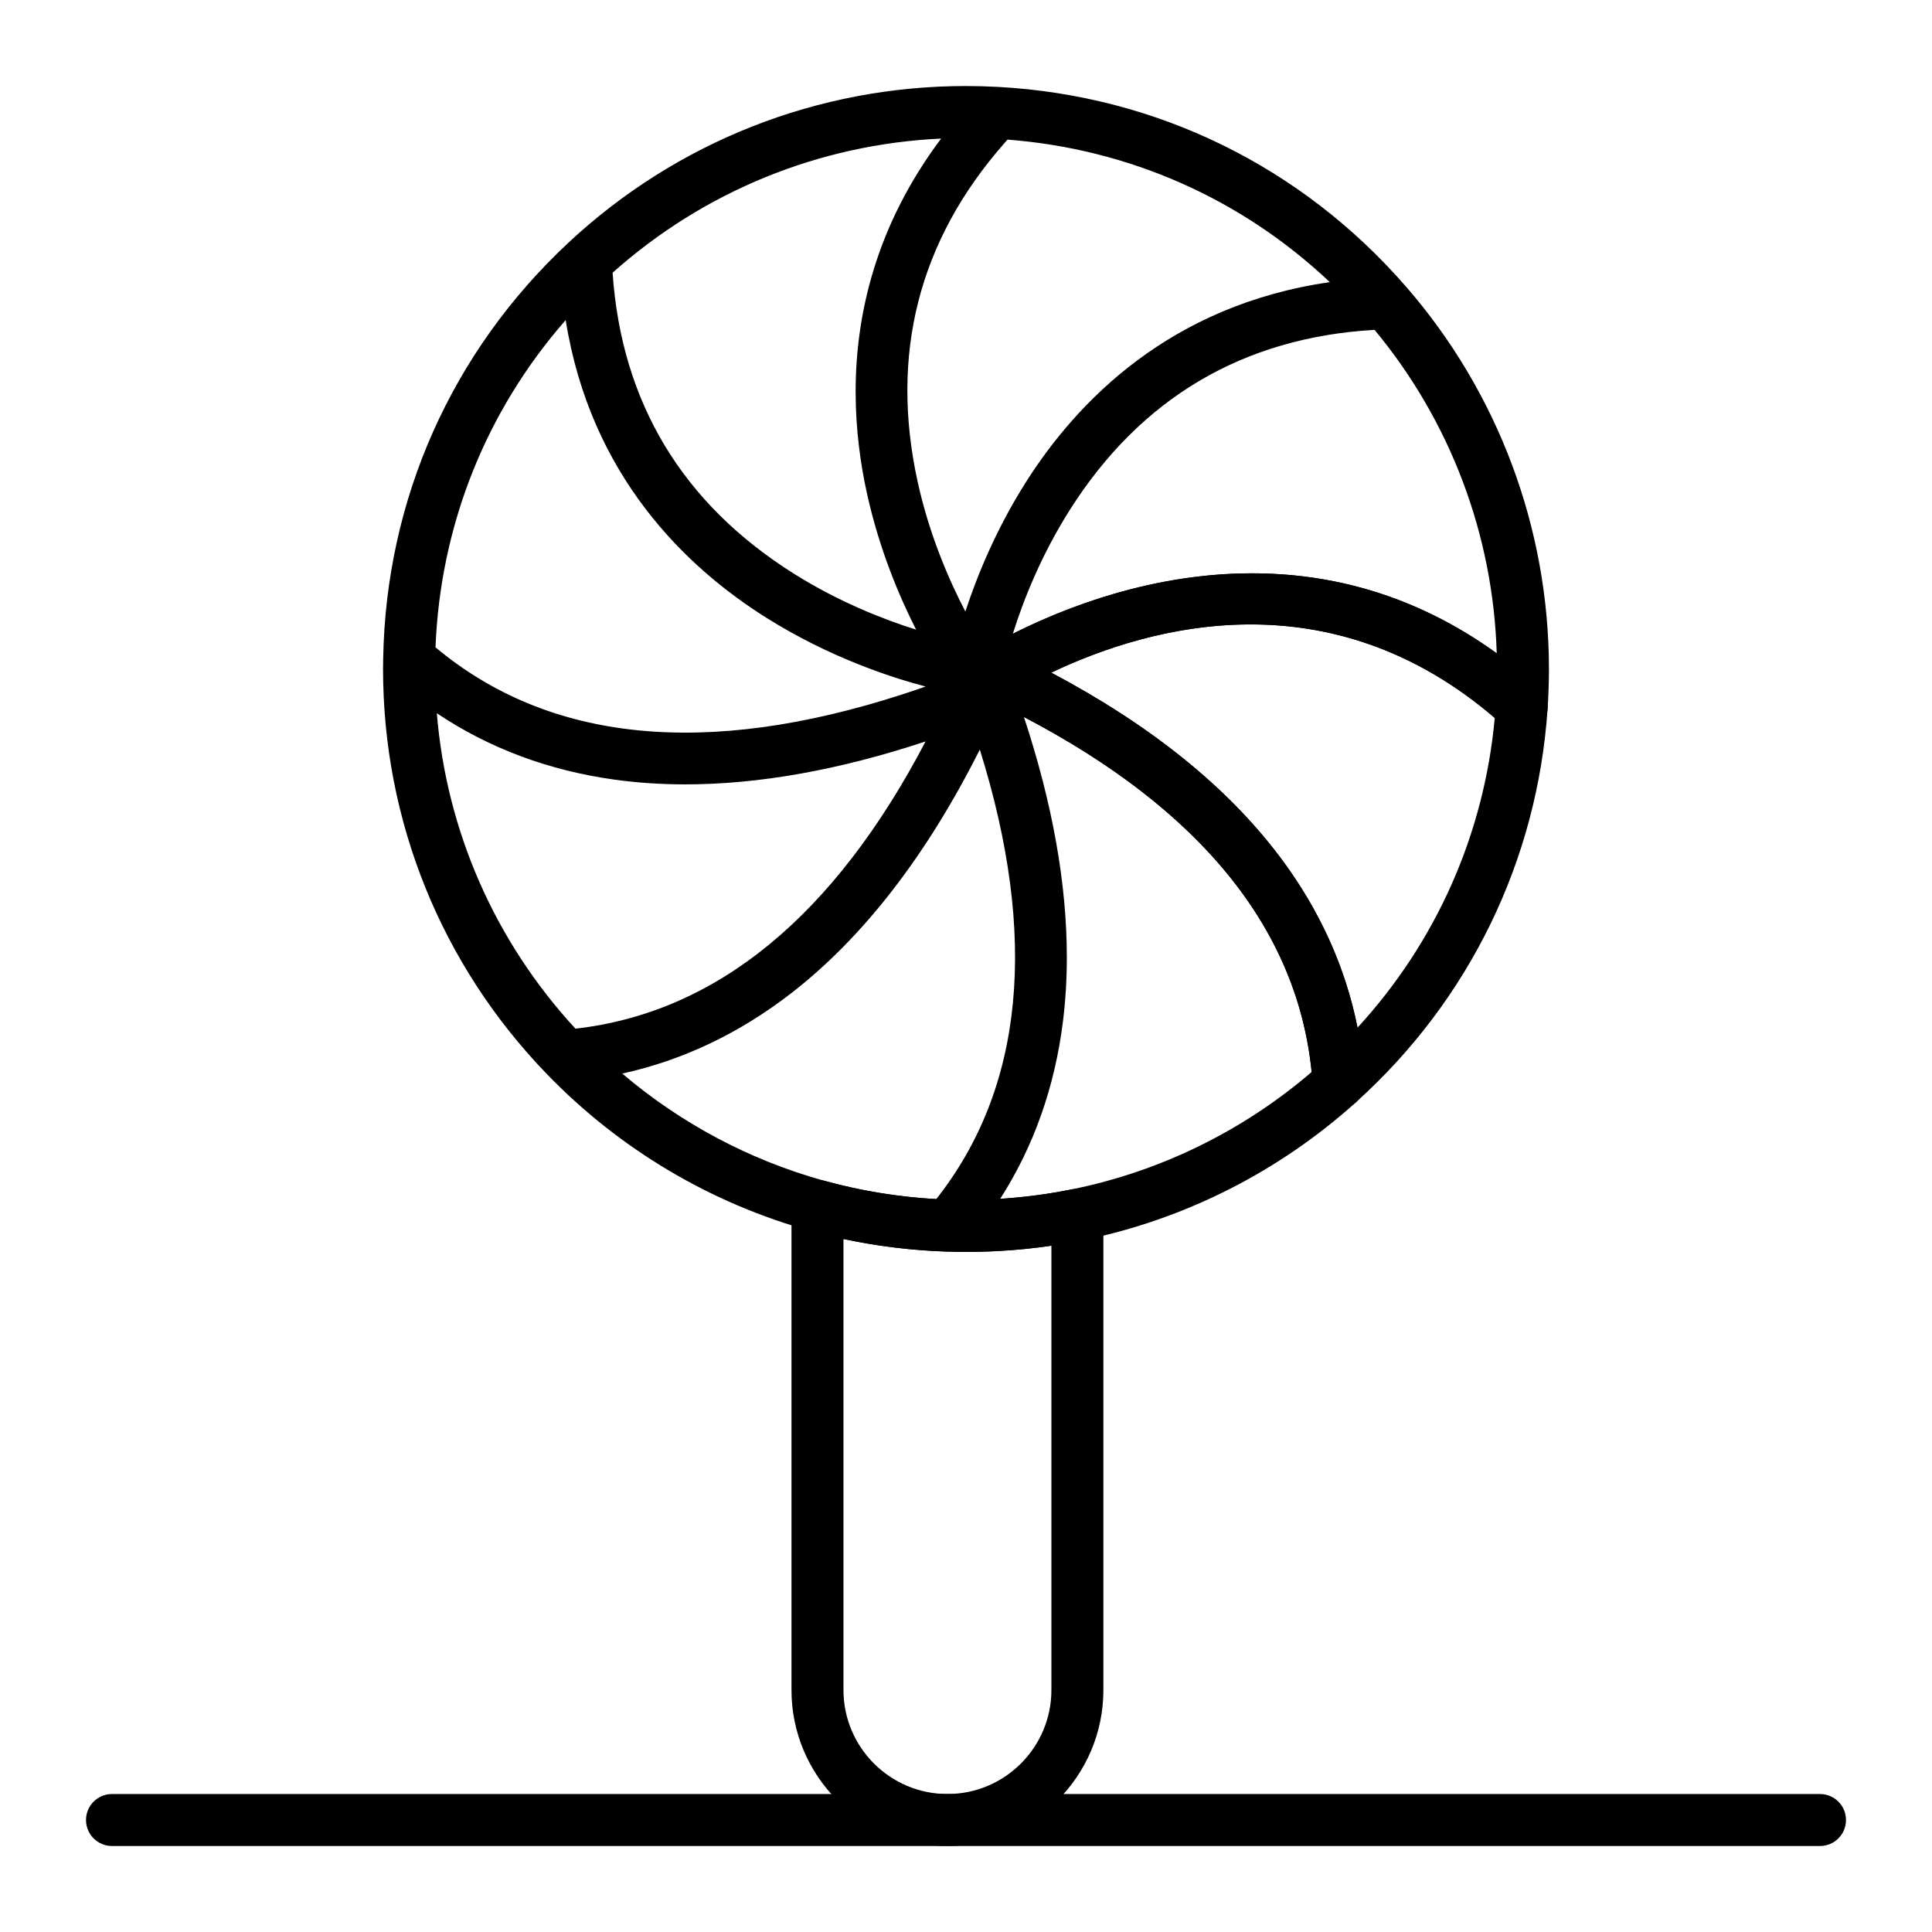 <?xml version="1.0" encoding="UTF-8"?>
<!-- Uploaded to: SVG Repo, www.svgrepo.com, Generator: SVG Repo Mixer Tools -->
<svg fill="#000000" width="800px" height="800px" version="1.1" viewBox="144 144 512 512" xmlns="http://www.w3.org/2000/svg">
 <g>
  <path d="m395.08 633.21c-22.789 0-41.328-18.539-41.328-41.328v-128.32c0-2.152 1.004-4.18 2.715-5.481 1.711-1.305 3.934-1.73 6.004-1.16 12.184 3.363 24.809 5.07 37.531 5.07 9.473 0 18.941-0.949 28.148-2.816 2.027-0.41 4.129 0.109 5.731 1.418 1.602 1.309 2.527 3.266 2.527 5.332v125.95c0 22.789-18.539 41.328-41.328 41.328zm-27.551-160.87v119.54c0 15.191 12.359 27.551 27.551 27.551s27.551-12.359 27.551-27.551v-117.76c-18.258 2.684-37.098 2.074-55.102-1.777z"/>
  <path d="m498.75 437.86c-0.875 0-1.754-0.168-2.594-0.508-2.445-0.992-4.106-3.297-4.281-5.93-2.781-42.285-32.141-76.852-87.262-102.74-2.312-1.086-3.832-3.359-3.953-5.91-0.121-2.551 1.18-4.957 3.379-6.254 19.461-11.484 87.645-44.723 147.84 9.73 1.562 1.414 2.394 3.469 2.25 5.57-2.711 40.191-20.738 77.223-50.77 104.27-1.281 1.16-2.93 1.77-4.606 1.77zm-76.164-115.61c26.367 13.949 46.723 30.355 60.633 48.879 10.445 13.91 17.324 29.066 20.543 45.203 20.82-22.66 33.555-51.281 36.363-82.086-43.719-37.461-91.027-24.605-117.54-11.996z"/>
  <path d="m400 475.77c-1.547 0-3.16-0.027-4.938-0.082h-0.012c-12.277-0.387-24.473-2.231-36.242-5.481-26.523-7.32-50.707-21.715-69.941-41.629l-0.004-0.004c-27.957-28.949-43.352-67.051-43.352-107.29 0-0.844 0.016-1.688 0.031-2.527l0.004-0.254v-0.02c0.75-42.18 18.168-81.293 49.039-110.12v0c28.703-26.805 66.137-41.566 105.41-41.566 2.75 0 5.621 0.082 8.535 0.238h0.016c41.957 2.293 80.305 21.055 107.98 52.828 0.004 0.004 0.008 0.012 0.016 0.016 24.465 28.102 37.941 64.113 37.941 101.41 0 3.484-0.121 7.027-0.355 10.539-0.176 2.633-1.844 4.934-4.293 5.926-2.445 0.988-5.246 0.492-7.203-1.277-44.406-40.172-93.031-27.062-120.05-14.211 26.367 13.949 46.723 30.355 60.633 48.879 13.453 17.918 20.992 37.898 22.406 59.387 0.141 2.106-0.695 4.16-2.262 5.57-20.504 18.473-45.566 31.121-72.473 36.582-10.105 2.055-20.496 3.094-30.887 3.094zm-91.109-47.27c15.586 13.254 33.875 22.984 53.582 28.426 9.641 2.66 19.598 4.289 29.645 4.844 23.223-29.43 27.09-69.438 11.543-119.12-14.102 28.043-30.84 49.695-49.848 64.461-13.809 10.719-28.867 17.887-44.922 21.395zm117.83-30.836c0 5.812-0.34 11.461-1.016 16.938-2.16 17.426-7.746 33.211-16.648 47.102 6.43-0.41 12.824-1.254 19.09-2.531 23.398-4.75 45.266-15.473 63.453-31.082-3.797-37.961-29.418-69.562-76.254-94.082 7.566 22.875 11.371 44.188 11.375 63.656zm-166.96-64.652c2.57 31.191 15.375 60.426 36.742 83.598 37.402-4.258 68.555-29.828 92.781-76.117-22.883 7.57-44.199 11.375-63.672 11.375-6.477 0-12.742-0.422-18.805-1.262-17.453-2.426-33.215-8.328-47.047-17.594zm-0.355-17.465c30.098 25.16 71.684 29.336 123.79 12.449 2.016-0.652 4.047-1.34 6.094-2.055-9.609-2.535-25.75-7.891-42.207-18.23-21.273-13.363-46.574-37.566-53.172-78.887-21.125 24.129-33.215 54.363-34.5 86.723zm216.4-19.609c20.438 0 42.93 5.371 64.84 21.203-0.922-31.395-12.316-61.574-32.375-85.723-34.82 2.008-61.996 18.07-80.805 47.785-7.621 12.039-12.309 24.004-15.055 32.758 13.859-6.992 36.906-16.023 63.395-16.023zm-169.46-79.664c2.332 34.363 18.492 61.191 48.066 79.773 11.902 7.477 23.703 12.094 32.363 14.816-4.519-8.91-9.695-21.223-12.93-35.684-1.816-8.113-3.09-17.363-3.094-27.328-0.004-20.543 5.402-44.133 22.66-67.129-32.293 1.496-62.887 13.965-87.066 35.551zm103.64-34.117c-22.535 25.719-30.203 55.824-22.789 89.566 3.094 14.074 8.328 26.074 12.637 34.34 3.094-9.461 8.117-21.77 16.004-34.23 13.609-21.5 38.305-46.992 80.578-53.062-23.348-22.055-53.129-35.289-85.402-37.773-0.223 0.246-0.441 0.492-0.66 0.738-0.012 0.012-0.02 0.023-0.031 0.039l-0.004 0.004c-0.008 0.012-0.023 0.023-0.031 0.035l-0.008 0.008c-0.008 0.012-0.02 0.02-0.027 0.031l-0.012 0.012c-0.008 0.008-0.016 0.02-0.023 0.027-0.004 0.004-0.008 0.012-0.016 0.016-0.008 0.008-0.012 0.016-0.02 0.023-0.004 0.004-0.012 0.016-0.016 0.02-0.008 0.008-0.012 0.012-0.02 0.02-0.008 0.008-0.012 0.016-0.02 0.023-0.004 0.004-0.012 0.012-0.016 0.016-0.008 0.012-0.016 0.016-0.023 0.027l-0.012 0.012c-0.008 0.012-0.02 0.02-0.027 0.031-0.004 0-0.004 0.008-0.008 0.008-0.012 0.012-0.02 0.023-0.031 0.035l-0.004 0.004c0 0.008-0.008 0.02-0.02 0.031z"/>
  <path d="m626.32 633.21h-452.64c-3.805 0-6.887-3.082-6.887-6.887 0-3.805 3.082-6.887 6.887-6.887h452.64c3.805 0 6.887 3.082 6.887 6.887 0 3.805-3.082 6.887-6.887 6.887z"/>
 </g>
</svg>